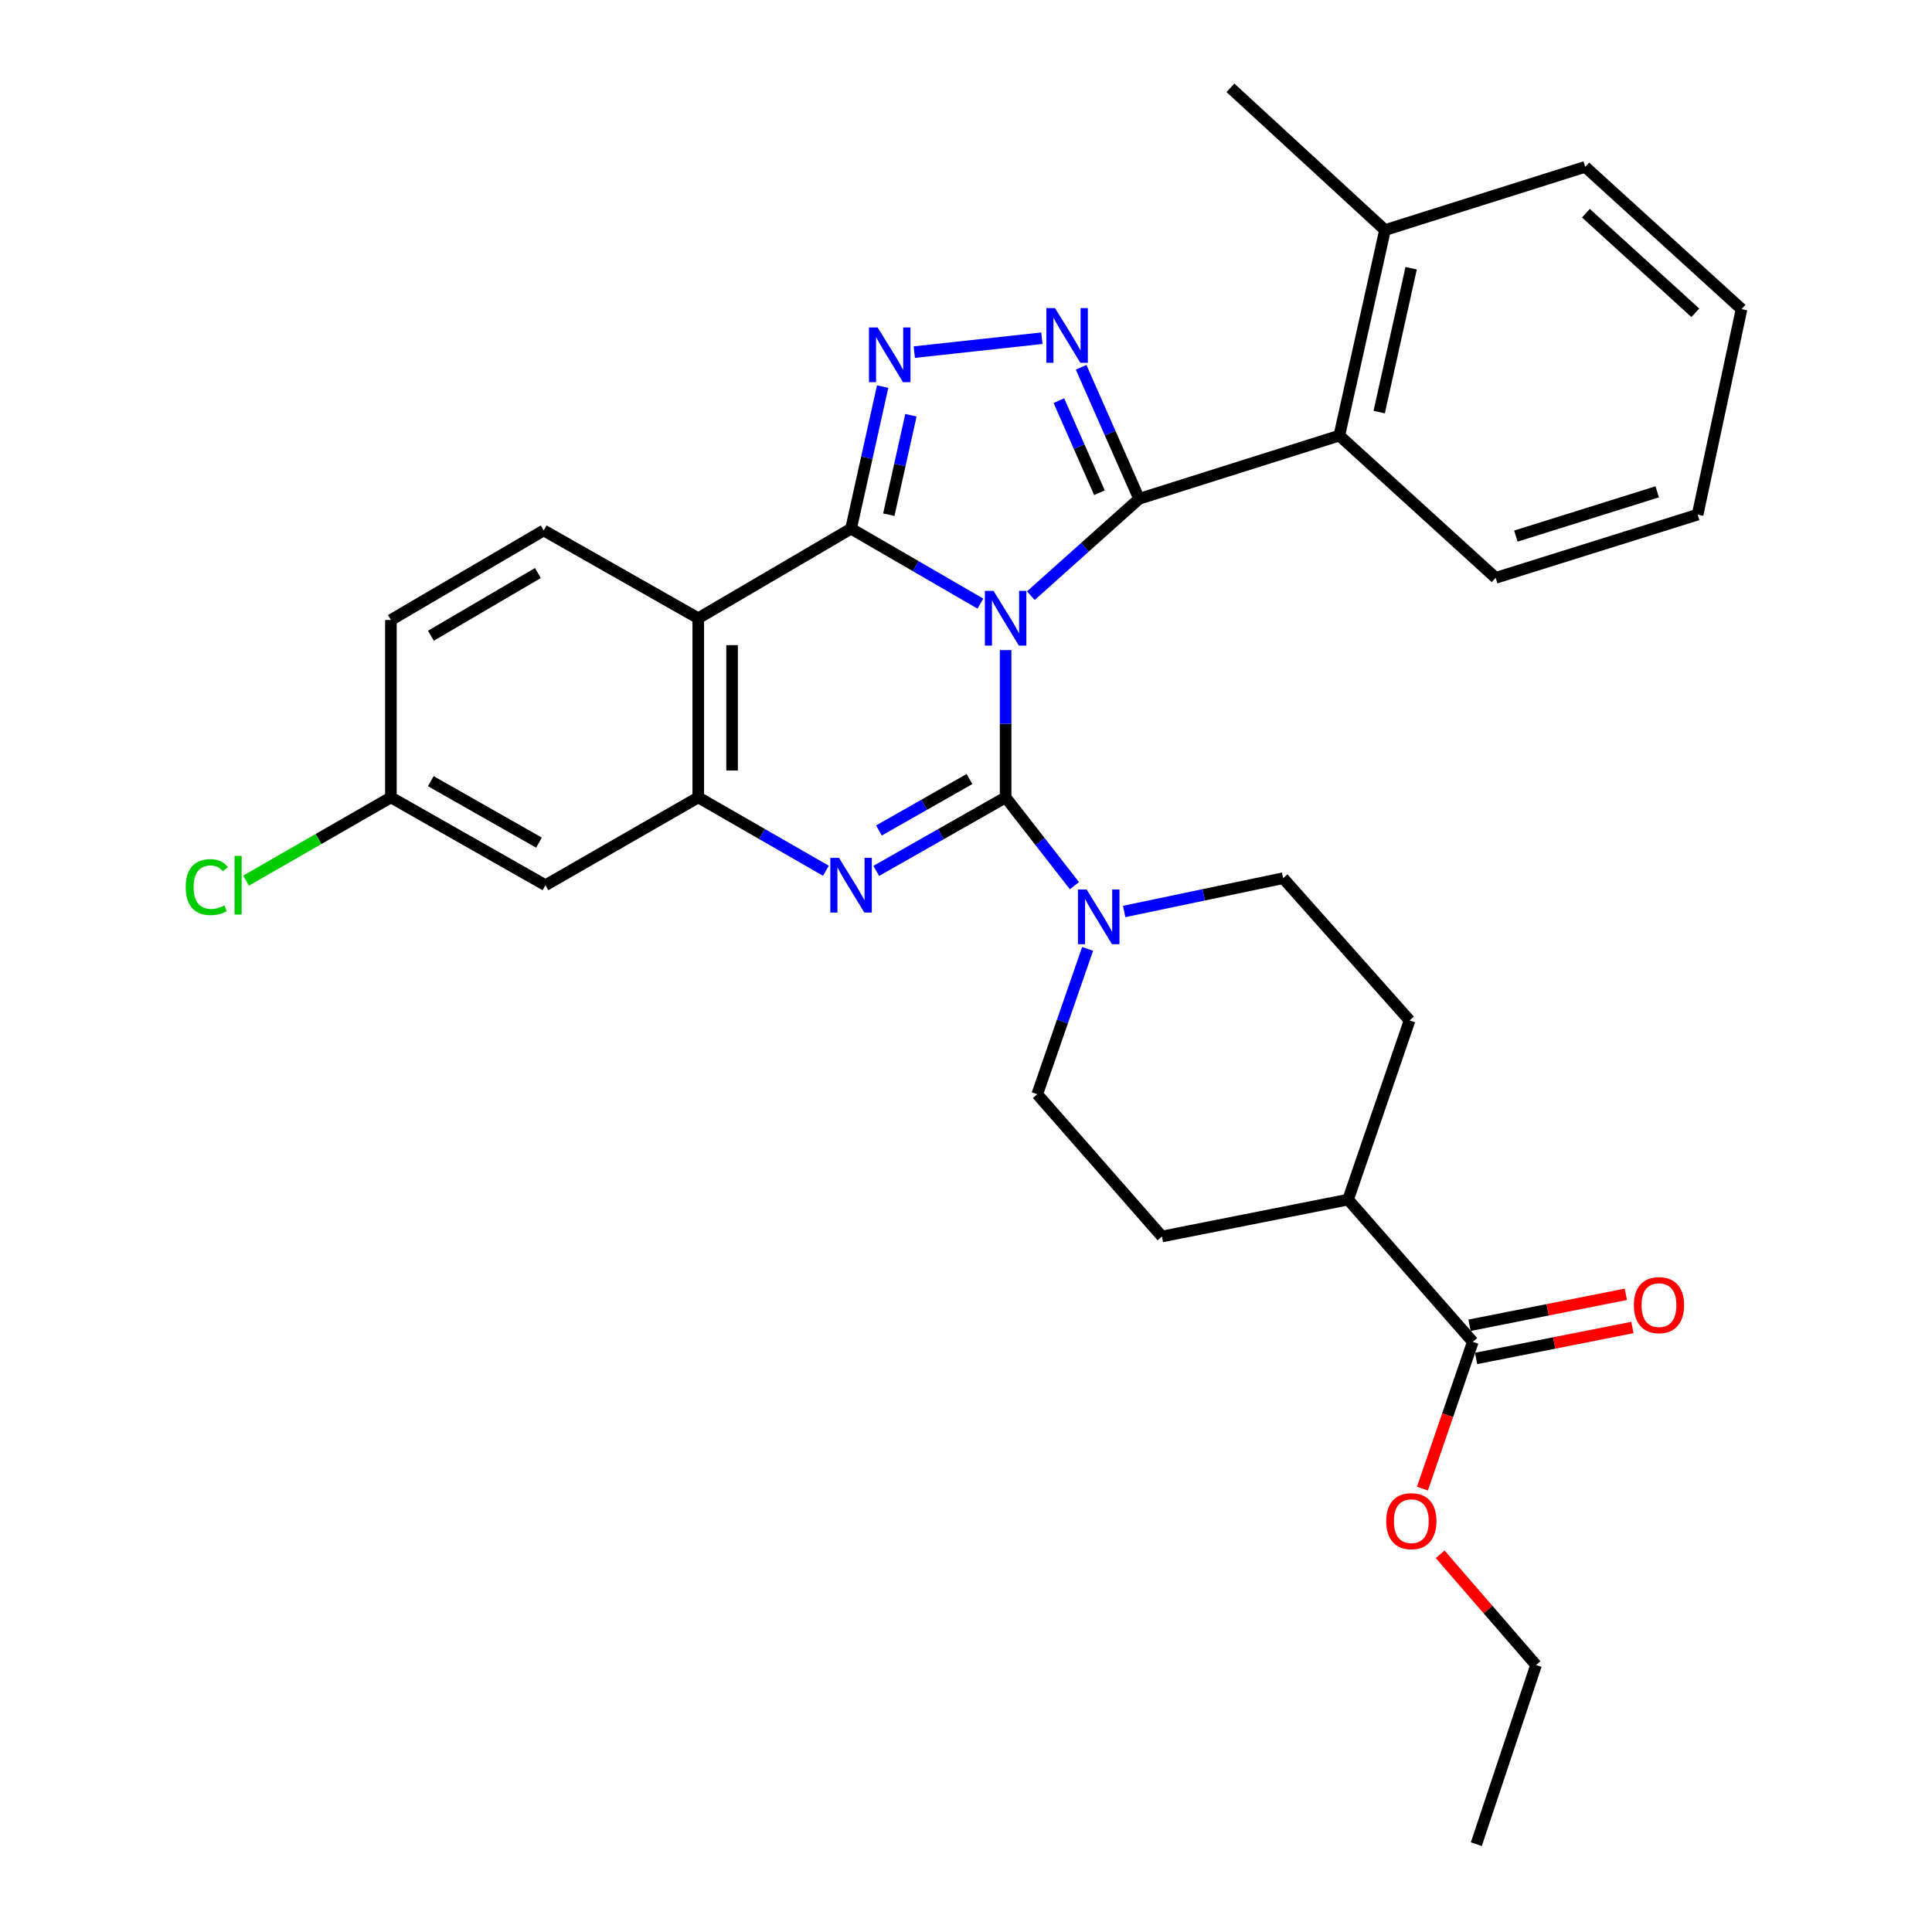 <?xml version='1.0' encoding='iso-8859-1'?>
<svg version='1.1' baseProfile='full'
              xmlns='http://www.w3.org/2000/svg'
                      xmlns:rdkit='http://www.rdkit.org/xml'
                      xmlns:xlink='http://www.w3.org/1999/xlink'
                  xml:space='preserve'
width='1000px' height='1000px' viewBox='0 0 1000 1000'>
<!-- END OF HEADER -->
<rect style='opacity:1.0;fill:#FFFFFF;stroke:none' width='1000' height='1000' x='0' y='0'> </rect>
<path class='bond-0' d='M 664.141,454.546 L 729.598,528.182' style='fill:none;fill-rule:evenodd;stroke:#000000;stroke-width:6px;stroke-linecap:butt;stroke-linejoin:miter;stroke-opacity:1' />
<path class='bond-1' d='M 664.141,454.546 L 623.005,463.167' style='fill:none;fill-rule:evenodd;stroke:#000000;stroke-width:6px;stroke-linecap:butt;stroke-linejoin:miter;stroke-opacity:1' />
<path class='bond-1' d='M 623.005,463.167 L 581.87,471.788' style='fill:none;fill-rule:evenodd;stroke:#0000FF;stroke-width:6px;stroke-linecap:butt;stroke-linejoin:miter;stroke-opacity:1' />
<path class='bond-2' d='M 361.418,320.004 L 281.422,274.551' style='fill:none;fill-rule:evenodd;stroke:#000000;stroke-width:6px;stroke-linecap:butt;stroke-linejoin:miter;stroke-opacity:1' />
<path class='bond-3' d='M 361.418,320.004 L 361.418,412.73' style='fill:none;fill-rule:evenodd;stroke:#000000;stroke-width:6px;stroke-linecap:butt;stroke-linejoin:miter;stroke-opacity:1' />
<path class='bond-3' d='M 378.923,333.913 L 378.923,398.821' style='fill:none;fill-rule:evenodd;stroke:#000000;stroke-width:6px;stroke-linecap:butt;stroke-linejoin:miter;stroke-opacity:1' />
<path class='bond-4' d='M 361.418,320.004 L 440.51,273.637' style='fill:none;fill-rule:evenodd;stroke:#000000;stroke-width:6px;stroke-linecap:butt;stroke-linejoin:miter;stroke-opacity:1' />
<path class='bond-5' d='M 361.418,412.73 L 282.327,458.183' style='fill:none;fill-rule:evenodd;stroke:#000000;stroke-width:6px;stroke-linecap:butt;stroke-linejoin:miter;stroke-opacity:1' />
<path class='bond-6' d='M 361.418,412.73 L 394.454,431.715' style='fill:none;fill-rule:evenodd;stroke:#000000;stroke-width:6px;stroke-linecap:butt;stroke-linejoin:miter;stroke-opacity:1' />
<path class='bond-6' d='M 394.454,431.715 L 427.489,450.701' style='fill:none;fill-rule:evenodd;stroke:#0000FF;stroke-width:6px;stroke-linecap:butt;stroke-linejoin:miter;stroke-opacity:1' />
<path class='bond-7' d='M 453.55,450.774 L 487.028,431.752' style='fill:none;fill-rule:evenodd;stroke:#0000FF;stroke-width:6px;stroke-linecap:butt;stroke-linejoin:miter;stroke-opacity:1' />
<path class='bond-7' d='M 487.028,431.752 L 520.506,412.73' style='fill:none;fill-rule:evenodd;stroke:#000000;stroke-width:6px;stroke-linecap:butt;stroke-linejoin:miter;stroke-opacity:1' />
<path class='bond-7' d='M 454.946,429.848 L 478.38,416.533' style='fill:none;fill-rule:evenodd;stroke:#0000FF;stroke-width:6px;stroke-linecap:butt;stroke-linejoin:miter;stroke-opacity:1' />
<path class='bond-7' d='M 478.38,416.533 L 501.815,403.217' style='fill:none;fill-rule:evenodd;stroke:#000000;stroke-width:6px;stroke-linecap:butt;stroke-linejoin:miter;stroke-opacity:1' />
<path class='bond-8' d='M 520.506,412.73 L 520.506,374.606' style='fill:none;fill-rule:evenodd;stroke:#000000;stroke-width:6px;stroke-linecap:butt;stroke-linejoin:miter;stroke-opacity:1' />
<path class='bond-8' d='M 520.506,374.606 L 520.506,336.482' style='fill:none;fill-rule:evenodd;stroke:#0000FF;stroke-width:6px;stroke-linecap:butt;stroke-linejoin:miter;stroke-opacity:1' />
<path class='bond-9' d='M 520.506,412.73 L 538.317,435.58' style='fill:none;fill-rule:evenodd;stroke:#000000;stroke-width:6px;stroke-linecap:butt;stroke-linejoin:miter;stroke-opacity:1' />
<path class='bond-9' d='M 538.317,435.58 L 556.128,458.431' style='fill:none;fill-rule:evenodd;stroke:#0000FF;stroke-width:6px;stroke-linecap:butt;stroke-linejoin:miter;stroke-opacity:1' />
<path class='bond-10' d='M 562.943,491.14 L 549.908,528.751' style='fill:none;fill-rule:evenodd;stroke:#0000FF;stroke-width:6px;stroke-linecap:butt;stroke-linejoin:miter;stroke-opacity:1' />
<path class='bond-10' d='M 549.908,528.751 L 536.873,566.362' style='fill:none;fill-rule:evenodd;stroke:#000000;stroke-width:6px;stroke-linecap:butt;stroke-linejoin:miter;stroke-opacity:1' />
<path class='bond-11' d='M 440.51,273.637 L 473.982,293.038' style='fill:none;fill-rule:evenodd;stroke:#000000;stroke-width:6px;stroke-linecap:butt;stroke-linejoin:miter;stroke-opacity:1' />
<path class='bond-11' d='M 473.982,293.038 L 507.454,312.439' style='fill:none;fill-rule:evenodd;stroke:#0000FF;stroke-width:6px;stroke-linecap:butt;stroke-linejoin:miter;stroke-opacity:1' />
<path class='bond-12' d='M 440.51,273.637 L 448.682,236.872' style='fill:none;fill-rule:evenodd;stroke:#000000;stroke-width:6px;stroke-linecap:butt;stroke-linejoin:miter;stroke-opacity:1' />
<path class='bond-12' d='M 448.682,236.872 L 456.854,200.108' style='fill:none;fill-rule:evenodd;stroke:#0000FF;stroke-width:6px;stroke-linecap:butt;stroke-linejoin:miter;stroke-opacity:1' />
<path class='bond-12' d='M 460.049,266.406 L 465.769,240.671' style='fill:none;fill-rule:evenodd;stroke:#000000;stroke-width:6px;stroke-linecap:butt;stroke-linejoin:miter;stroke-opacity:1' />
<path class='bond-12' d='M 465.769,240.671 L 471.49,214.936' style='fill:none;fill-rule:evenodd;stroke:#0000FF;stroke-width:6px;stroke-linecap:butt;stroke-linejoin:miter;stroke-opacity:1' />
<path class='bond-13' d='M 533.564,308.321 L 561.582,283.252' style='fill:none;fill-rule:evenodd;stroke:#0000FF;stroke-width:6px;stroke-linecap:butt;stroke-linejoin:miter;stroke-opacity:1' />
<path class='bond-13' d='M 561.582,283.252 L 589.6,258.184' style='fill:none;fill-rule:evenodd;stroke:#000000;stroke-width:6px;stroke-linecap:butt;stroke-linejoin:miter;stroke-opacity:1' />
<path class='bond-14' d='M 589.6,258.184 L 574.593,224.145' style='fill:none;fill-rule:evenodd;stroke:#000000;stroke-width:6px;stroke-linecap:butt;stroke-linejoin:miter;stroke-opacity:1' />
<path class='bond-14' d='M 574.593,224.145 L 559.587,190.107' style='fill:none;fill-rule:evenodd;stroke:#0000FF;stroke-width:6px;stroke-linecap:butt;stroke-linejoin:miter;stroke-opacity:1' />
<path class='bond-14' d='M 569.081,255.034 L 558.576,231.207' style='fill:none;fill-rule:evenodd;stroke:#000000;stroke-width:6px;stroke-linecap:butt;stroke-linejoin:miter;stroke-opacity:1' />
<path class='bond-14' d='M 558.576,231.207 L 548.072,207.38' style='fill:none;fill-rule:evenodd;stroke:#0000FF;stroke-width:6px;stroke-linecap:butt;stroke-linejoin:miter;stroke-opacity:1' />
<path class='bond-15' d='M 589.6,258.184 L 693.237,225.46' style='fill:none;fill-rule:evenodd;stroke:#000000;stroke-width:6px;stroke-linecap:butt;stroke-linejoin:miter;stroke-opacity:1' />
<path class='bond-16' d='M 539.276,175.059 L 473.234,182.257' style='fill:none;fill-rule:evenodd;stroke:#0000FF;stroke-width:6px;stroke-linecap:butt;stroke-linejoin:miter;stroke-opacity:1' />
<path class='bond-17' d='M 536.873,566.362 L 601.416,639.998' style='fill:none;fill-rule:evenodd;stroke:#000000;stroke-width:6px;stroke-linecap:butt;stroke-linejoin:miter;stroke-opacity:1' />
<path class='bond-18' d='M 601.416,639.998 L 697.779,620.908' style='fill:none;fill-rule:evenodd;stroke:#000000;stroke-width:6px;stroke-linecap:butt;stroke-linejoin:miter;stroke-opacity:1' />
<path class='bond-19' d='M 697.779,620.908 L 729.598,528.182' style='fill:none;fill-rule:evenodd;stroke:#000000;stroke-width:6px;stroke-linecap:butt;stroke-linejoin:miter;stroke-opacity:1' />
<path class='bond-20' d='M 697.779,620.908 L 762.322,694.544' style='fill:none;fill-rule:evenodd;stroke:#000000;stroke-width:6px;stroke-linecap:butt;stroke-linejoin:miter;stroke-opacity:1' />
<path class='bond-21' d='M 820.505,86.367 L 901.415,160.003' style='fill:none;fill-rule:evenodd;stroke:#000000;stroke-width:6px;stroke-linecap:butt;stroke-linejoin:miter;stroke-opacity:1' />
<path class='bond-21' d='M 820.86,110.358 L 877.497,161.903' style='fill:none;fill-rule:evenodd;stroke:#000000;stroke-width:6px;stroke-linecap:butt;stroke-linejoin:miter;stroke-opacity:1' />
<path class='bond-22' d='M 820.505,86.367 L 716.868,119.081' style='fill:none;fill-rule:evenodd;stroke:#000000;stroke-width:6px;stroke-linecap:butt;stroke-linejoin:miter;stroke-opacity:1' />
<path class='bond-23' d='M 901.415,160.003 L 878.689,266.362' style='fill:none;fill-rule:evenodd;stroke:#000000;stroke-width:6px;stroke-linecap:butt;stroke-linejoin:miter;stroke-opacity:1' />
<path class='bond-24' d='M 878.689,266.362 L 774.157,299.096' style='fill:none;fill-rule:evenodd;stroke:#000000;stroke-width:6px;stroke-linecap:butt;stroke-linejoin:miter;stroke-opacity:1' />
<path class='bond-24' d='M 857.778,254.568 L 784.606,277.481' style='fill:none;fill-rule:evenodd;stroke:#000000;stroke-width:6px;stroke-linecap:butt;stroke-linejoin:miter;stroke-opacity:1' />
<path class='bond-25' d='M 202.331,320.909 L 202.331,412.73' style='fill:none;fill-rule:evenodd;stroke:#000000;stroke-width:6px;stroke-linecap:butt;stroke-linejoin:miter;stroke-opacity:1' />
<path class='bond-26' d='M 202.331,320.909 L 281.422,274.551' style='fill:none;fill-rule:evenodd;stroke:#000000;stroke-width:6px;stroke-linecap:butt;stroke-linejoin:miter;stroke-opacity:1' />
<path class='bond-26' d='M 223.046,329.057 L 278.41,296.606' style='fill:none;fill-rule:evenodd;stroke:#000000;stroke-width:6px;stroke-linecap:butt;stroke-linejoin:miter;stroke-opacity:1' />
<path class='bond-27' d='M 202.331,412.73 L 282.327,458.183' style='fill:none;fill-rule:evenodd;stroke:#000000;stroke-width:6px;stroke-linecap:butt;stroke-linejoin:miter;stroke-opacity:1' />
<path class='bond-27' d='M 222.978,404.329 L 278.975,436.146' style='fill:none;fill-rule:evenodd;stroke:#000000;stroke-width:6px;stroke-linecap:butt;stroke-linejoin:miter;stroke-opacity:1' />
<path class='bond-28' d='M 202.331,412.73 L 164.845,434.273' style='fill:none;fill-rule:evenodd;stroke:#000000;stroke-width:6px;stroke-linecap:butt;stroke-linejoin:miter;stroke-opacity:1' />
<path class='bond-28' d='M 164.845,434.273 L 127.36,455.815' style='fill:none;fill-rule:evenodd;stroke:#00CC00;stroke-width:6px;stroke-linecap:butt;stroke-linejoin:miter;stroke-opacity:1' />
<path class='bond-29' d='M 774.157,299.096 L 693.237,225.46' style='fill:none;fill-rule:evenodd;stroke:#000000;stroke-width:6px;stroke-linecap:butt;stroke-linejoin:miter;stroke-opacity:1' />
<path class='bond-30' d='M 693.237,225.46 L 716.868,119.081' style='fill:none;fill-rule:evenodd;stroke:#000000;stroke-width:6px;stroke-linecap:butt;stroke-linejoin:miter;stroke-opacity:1' />
<path class='bond-30' d='M 713.87,213.299 L 730.412,138.834' style='fill:none;fill-rule:evenodd;stroke:#000000;stroke-width:6px;stroke-linecap:butt;stroke-linejoin:miter;stroke-opacity:1' />
<path class='bond-31' d='M 716.868,119.081 L 636.872,45.455' style='fill:none;fill-rule:evenodd;stroke:#000000;stroke-width:6px;stroke-linecap:butt;stroke-linejoin:miter;stroke-opacity:1' />
<path class='bond-32' d='M 762.322,694.544 L 749.29,732.521' style='fill:none;fill-rule:evenodd;stroke:#000000;stroke-width:6px;stroke-linecap:butt;stroke-linejoin:miter;stroke-opacity:1' />
<path class='bond-32' d='M 749.29,732.521 L 736.258,770.499' style='fill:none;fill-rule:evenodd;stroke:#FF0000;stroke-width:6px;stroke-linecap:butt;stroke-linejoin:miter;stroke-opacity:1' />
<path class='bond-33' d='M 764.023,703.129 L 804.476,695.116' style='fill:none;fill-rule:evenodd;stroke:#000000;stroke-width:6px;stroke-linecap:butt;stroke-linejoin:miter;stroke-opacity:1' />
<path class='bond-33' d='M 804.476,695.116 L 844.93,687.102' style='fill:none;fill-rule:evenodd;stroke:#FF0000;stroke-width:6px;stroke-linecap:butt;stroke-linejoin:miter;stroke-opacity:1' />
<path class='bond-33' d='M 760.621,685.959 L 801.075,677.945' style='fill:none;fill-rule:evenodd;stroke:#000000;stroke-width:6px;stroke-linecap:butt;stroke-linejoin:miter;stroke-opacity:1' />
<path class='bond-33' d='M 801.075,677.945 L 841.528,669.931' style='fill:none;fill-rule:evenodd;stroke:#FF0000;stroke-width:6px;stroke-linecap:butt;stroke-linejoin:miter;stroke-opacity:1' />
<path class='bond-34' d='M 745.42,804.495 L 770.238,833.152' style='fill:none;fill-rule:evenodd;stroke:#FF0000;stroke-width:6px;stroke-linecap:butt;stroke-linejoin:miter;stroke-opacity:1' />
<path class='bond-34' d='M 770.238,833.152 L 795.055,861.81' style='fill:none;fill-rule:evenodd;stroke:#000000;stroke-width:6px;stroke-linecap:butt;stroke-linejoin:miter;stroke-opacity:1' />
<path class='bond-35' d='M 795.055,861.81 L 764.14,954.545' style='fill:none;fill-rule:evenodd;stroke:#000000;stroke-width:6px;stroke-linecap:butt;stroke-linejoin:miter;stroke-opacity:1' />
<path  class='atom-3' d='M 434.25 444.023
L 443.53 459.023
Q 444.45 460.503, 445.93 463.183
Q 447.41 465.863, 447.49 466.023
L 447.49 444.023
L 451.25 444.023
L 451.25 472.343
L 447.37 472.343
L 437.41 455.943
Q 436.25 454.023, 435.01 451.823
Q 433.81 449.623, 433.45 448.943
L 433.45 472.343
L 429.77 472.343
L 429.77 444.023
L 434.25 444.023
' fill='#0000FF'/>
<path  class='atom-5' d='M 562.432 460.39
L 571.712 475.39
Q 572.632 476.87, 574.112 479.55
Q 575.592 482.23, 575.672 482.39
L 575.672 460.39
L 579.432 460.39
L 579.432 488.71
L 575.552 488.71
L 565.592 472.31
Q 564.432 470.39, 563.192 468.19
Q 561.992 465.99, 561.632 465.31
L 561.632 488.71
L 557.952 488.71
L 557.952 460.39
L 562.432 460.39
' fill='#0000FF'/>
<path  class='atom-7' d='M 514.246 305.844
L 523.526 320.844
Q 524.446 322.324, 525.926 325.004
Q 527.406 327.684, 527.486 327.844
L 527.486 305.844
L 531.246 305.844
L 531.246 334.164
L 527.366 334.164
L 517.406 317.764
Q 516.246 315.844, 515.006 313.644
Q 513.806 311.444, 513.446 310.764
L 513.446 334.164
L 509.766 334.164
L 509.766 305.844
L 514.246 305.844
' fill='#0000FF'/>
<path  class='atom-9' d='M 546.065 159.477
L 555.345 174.477
Q 556.265 175.957, 557.745 178.637
Q 559.225 181.317, 559.305 181.477
L 559.305 159.477
L 563.065 159.477
L 563.065 187.797
L 559.185 187.797
L 549.225 171.397
Q 548.065 169.477, 546.825 167.277
Q 545.625 165.077, 545.265 164.397
L 545.265 187.797
L 541.585 187.797
L 541.585 159.477
L 546.065 159.477
' fill='#0000FF'/>
<path  class='atom-10' d='M 454.254 169.484
L 463.534 184.484
Q 464.454 185.964, 465.934 188.644
Q 467.414 191.324, 467.494 191.484
L 467.494 169.484
L 471.254 169.484
L 471.254 197.804
L 467.374 197.804
L 457.414 181.404
Q 456.254 179.484, 455.014 177.284
Q 453.814 175.084, 453.454 174.404
L 453.454 197.804
L 449.774 197.804
L 449.774 169.484
L 454.254 169.484
' fill='#0000FF'/>
<path  class='atom-21' d='M 96.119 459.163
Q 96.119 452.123, 99.399 448.443
Q 102.719 444.723, 108.999 444.723
Q 114.839 444.723, 117.959 448.843
L 115.319 451.003
Q 113.039 448.003, 108.999 448.003
Q 104.719 448.003, 102.439 450.883
Q 100.199 453.723, 100.199 459.163
Q 100.199 464.763, 102.519 467.643
Q 104.879 470.523, 109.439 470.523
Q 112.559 470.523, 116.199 468.643
L 117.319 471.643
Q 115.839 472.603, 113.599 473.163
Q 111.359 473.723, 108.879 473.723
Q 102.719 473.723, 99.399 469.963
Q 96.119 466.203, 96.119 459.163
' fill='#00CC00'/>
<path  class='atom-21' d='M 121.399 443.003
L 125.079 443.003
L 125.079 473.363
L 121.399 473.363
L 121.399 443.003
' fill='#00CC00'/>
<path  class='atom-28' d='M 717.502 787.35
Q 717.502 780.55, 720.862 776.75
Q 724.222 772.95, 730.502 772.95
Q 736.782 772.95, 740.142 776.75
Q 743.502 780.55, 743.502 787.35
Q 743.502 794.23, 740.102 798.15
Q 736.702 802.03, 730.502 802.03
Q 724.262 802.03, 720.862 798.15
Q 717.502 794.27, 717.502 787.35
M 730.502 798.83
Q 734.822 798.83, 737.142 795.95
Q 739.502 793.03, 739.502 787.35
Q 739.502 781.79, 737.142 778.99
Q 734.822 776.15, 730.502 776.15
Q 726.182 776.15, 723.822 778.95
Q 721.502 781.75, 721.502 787.35
Q 721.502 793.07, 723.822 795.95
Q 726.182 798.83, 730.502 798.83
' fill='#FF0000'/>
<path  class='atom-29' d='M 845.685 675.534
Q 845.685 668.734, 849.045 664.934
Q 852.405 661.134, 858.685 661.134
Q 864.965 661.134, 868.325 664.934
Q 871.685 668.734, 871.685 675.534
Q 871.685 682.414, 868.285 686.334
Q 864.885 690.214, 858.685 690.214
Q 852.445 690.214, 849.045 686.334
Q 845.685 682.454, 845.685 675.534
M 858.685 687.014
Q 863.005 687.014, 865.325 684.134
Q 867.685 681.214, 867.685 675.534
Q 867.685 669.974, 865.325 667.174
Q 863.005 664.334, 858.685 664.334
Q 854.365 664.334, 852.005 667.134
Q 849.685 669.934, 849.685 675.534
Q 849.685 681.254, 852.005 684.134
Q 854.365 687.014, 858.685 687.014
' fill='#FF0000'/>
</svg>
